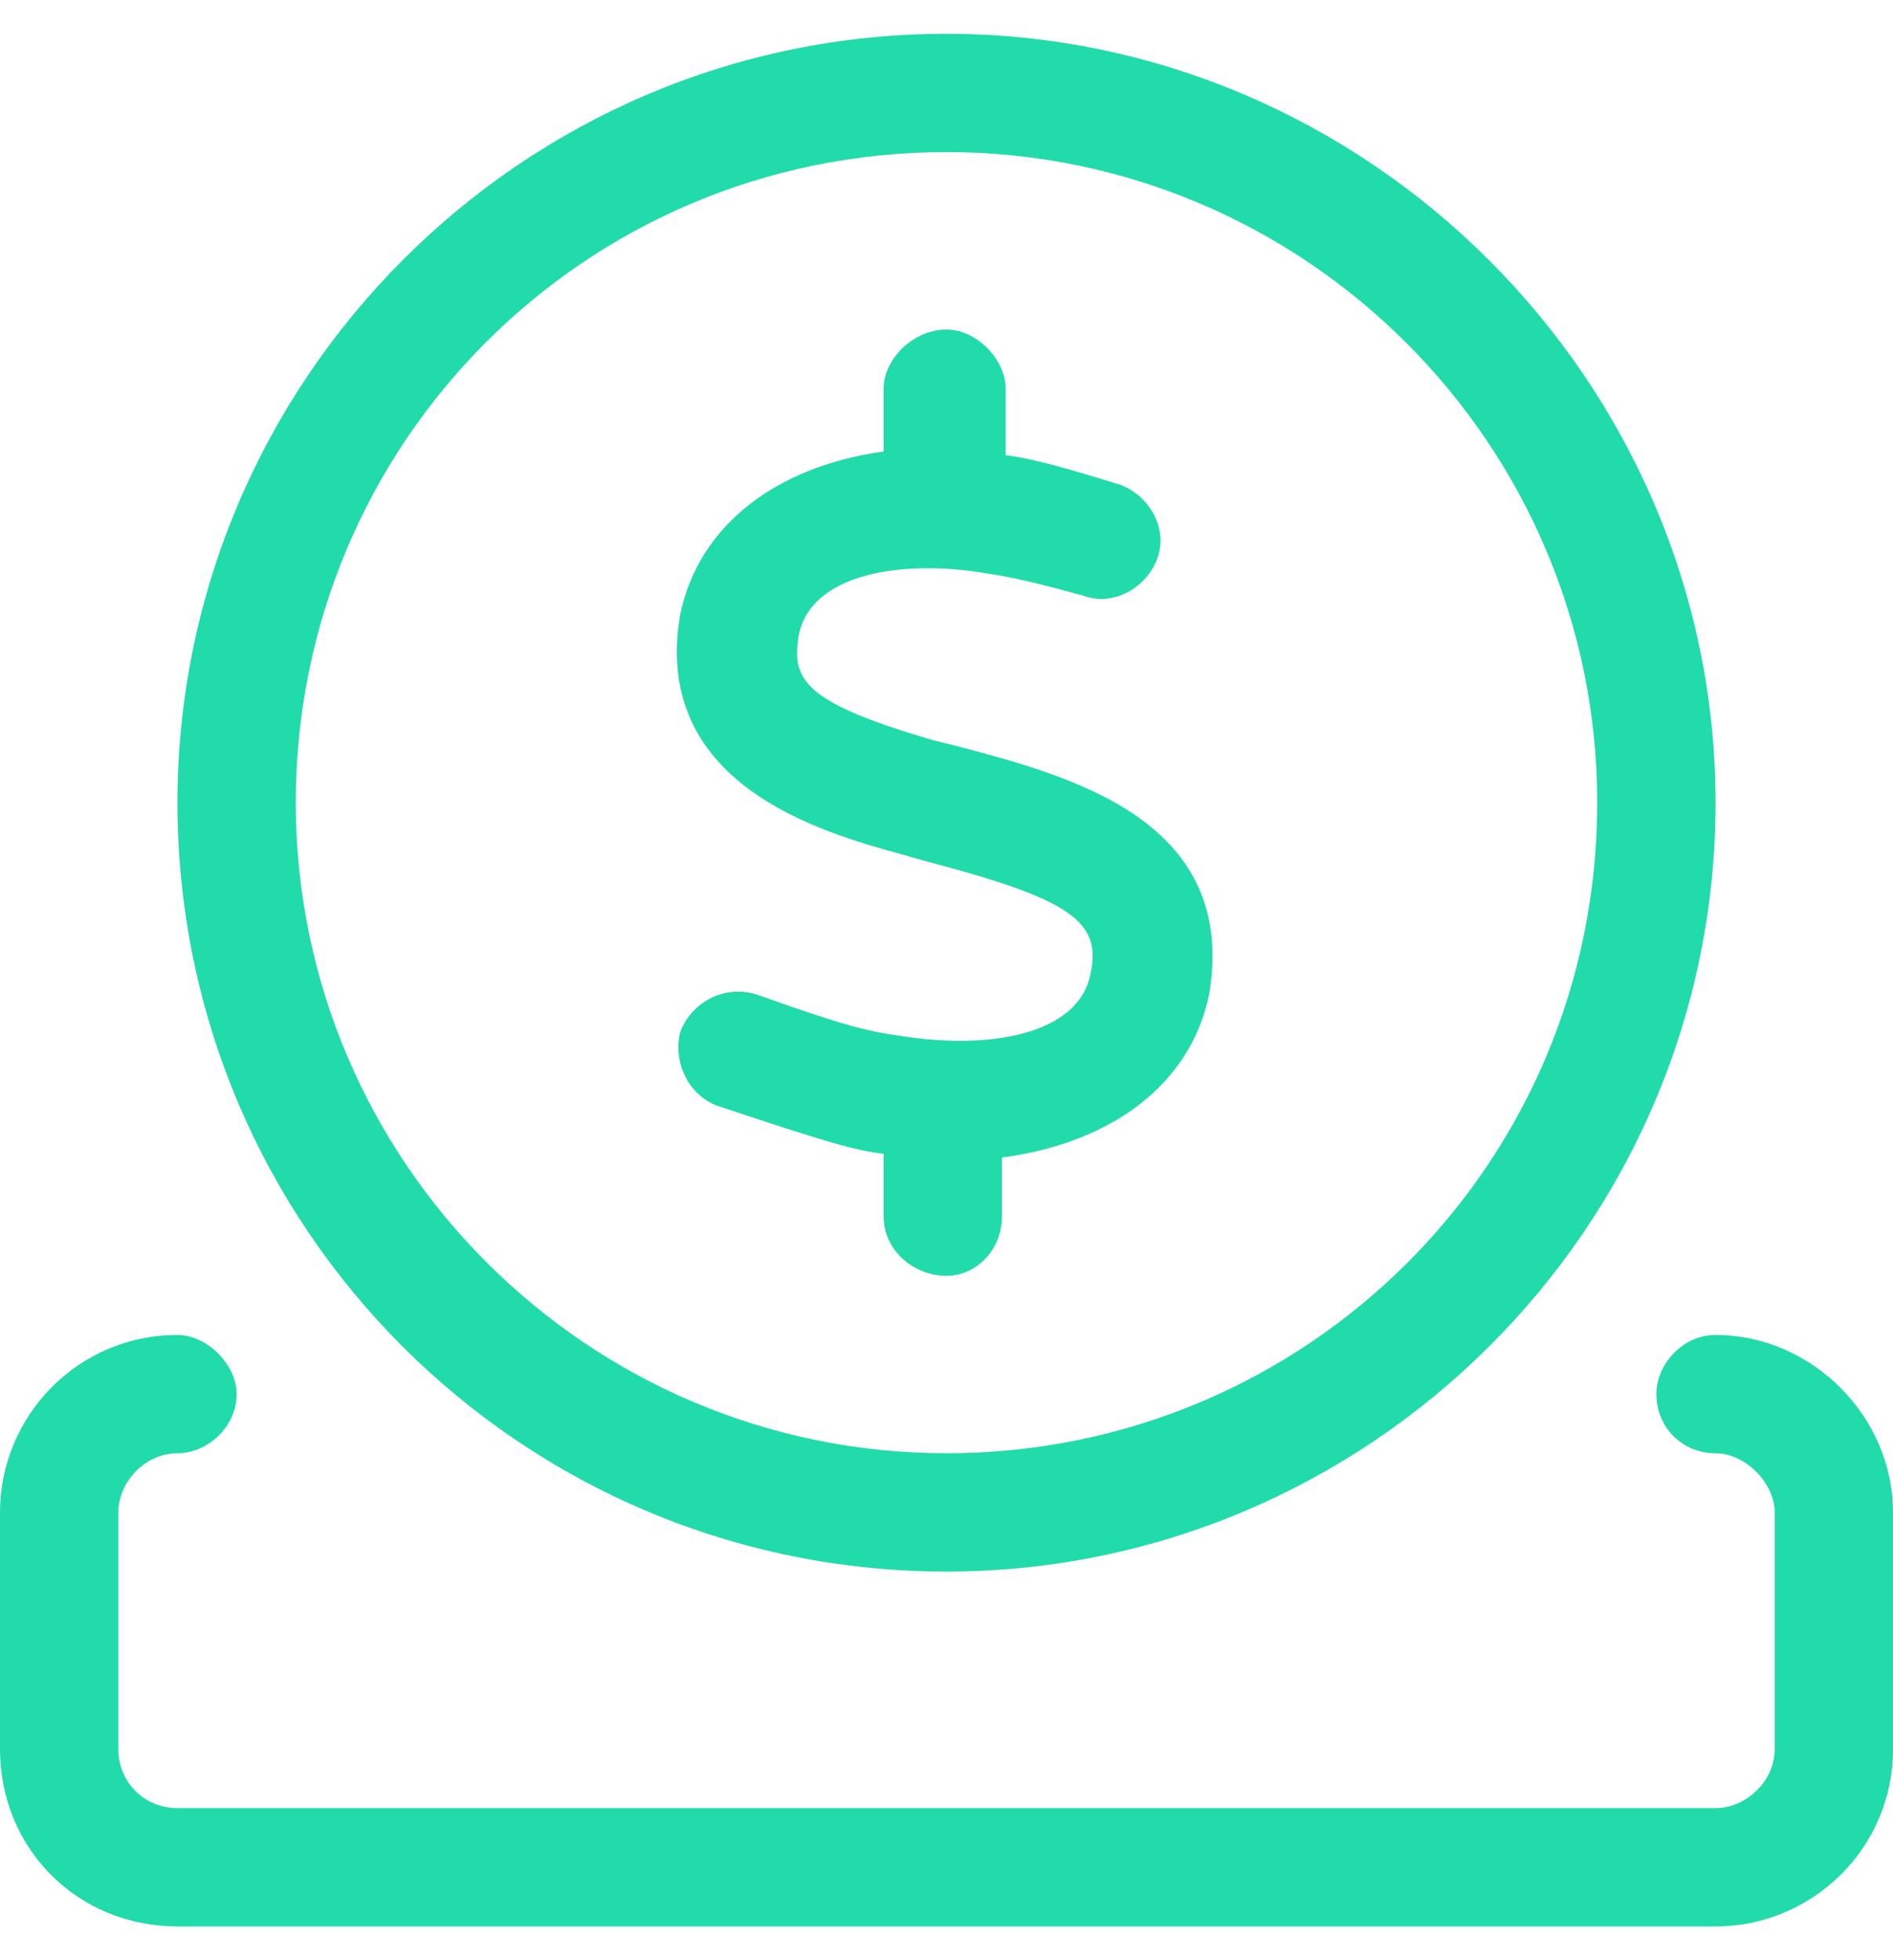 <svg width="28" height="29" viewBox="0 0 28 29" fill="none" xmlns="http://www.w3.org/2000/svg">
<path d="M13.289 15.32C14.602 15.539 15.969 15.32 16.133 14.391C16.297 13.625 15.805 13.297 13.727 12.75L13.344 12.641C12.141 12.312 9.625 11.602 10.062 9.086C10.336 7.773 11.484 6.898 13.07 6.68V5.75C13.07 5.312 13.508 4.875 14 4.875C14.438 4.875 14.875 5.312 14.875 5.75V6.734C15.312 6.789 15.859 6.953 16.57 7.172C17.008 7.336 17.281 7.828 17.117 8.266C16.953 8.703 16.461 8.977 16.023 8.812C15.422 8.648 14.984 8.539 14.602 8.484C13.344 8.266 11.977 8.484 11.812 9.414C11.703 10.07 11.922 10.398 13.781 10.945L14.219 11.055C15.859 11.492 18.32 12.148 17.883 14.719C17.609 16.031 16.461 16.906 14.82 17.125V18C14.82 18.492 14.438 18.875 14 18.875C13.508 18.875 13.07 18.492 13.07 18V17.07C12.633 17.016 12.25 16.906 10.609 16.359C10.172 16.195 9.953 15.703 10.062 15.266C10.227 14.828 10.719 14.555 11.211 14.719C12.578 15.211 12.906 15.266 13.289 15.32ZM25.375 19.75C26.797 19.75 28 20.953 28 22.375V25.875C28 27.352 26.797 28.5 25.375 28.5H2.625C1.148 28.5 0 27.352 0 25.875V22.375C0 20.953 1.148 19.75 2.625 19.75C3.062 19.75 3.5 20.188 3.5 20.625C3.5 21.117 3.062 21.5 2.625 21.5C2.133 21.5 1.75 21.938 1.75 22.375V25.875C1.75 26.367 2.133 26.75 2.625 26.75H25.375C25.812 26.75 26.25 26.367 26.25 25.875V22.375C26.25 21.938 25.812 21.5 25.375 21.5C24.883 21.5 24.5 21.117 24.5 20.625C24.5 20.188 24.883 19.75 25.375 19.75ZM14 23.25C7.711 23.25 2.625 18.164 2.625 11.875C2.625 5.641 7.711 0.5 14 0.5C20.234 0.5 25.375 5.641 25.375 11.875C25.375 18.164 20.234 23.25 14 23.25ZM14 2.25C8.641 2.25 4.375 6.57 4.375 11.875C4.375 17.18 8.695 21.5 14 21.5C19.305 21.5 23.625 17.234 23.625 11.875C23.625 6.57 19.305 2.25 14 2.25Z" fill="#21DBAA"/>
</svg>
